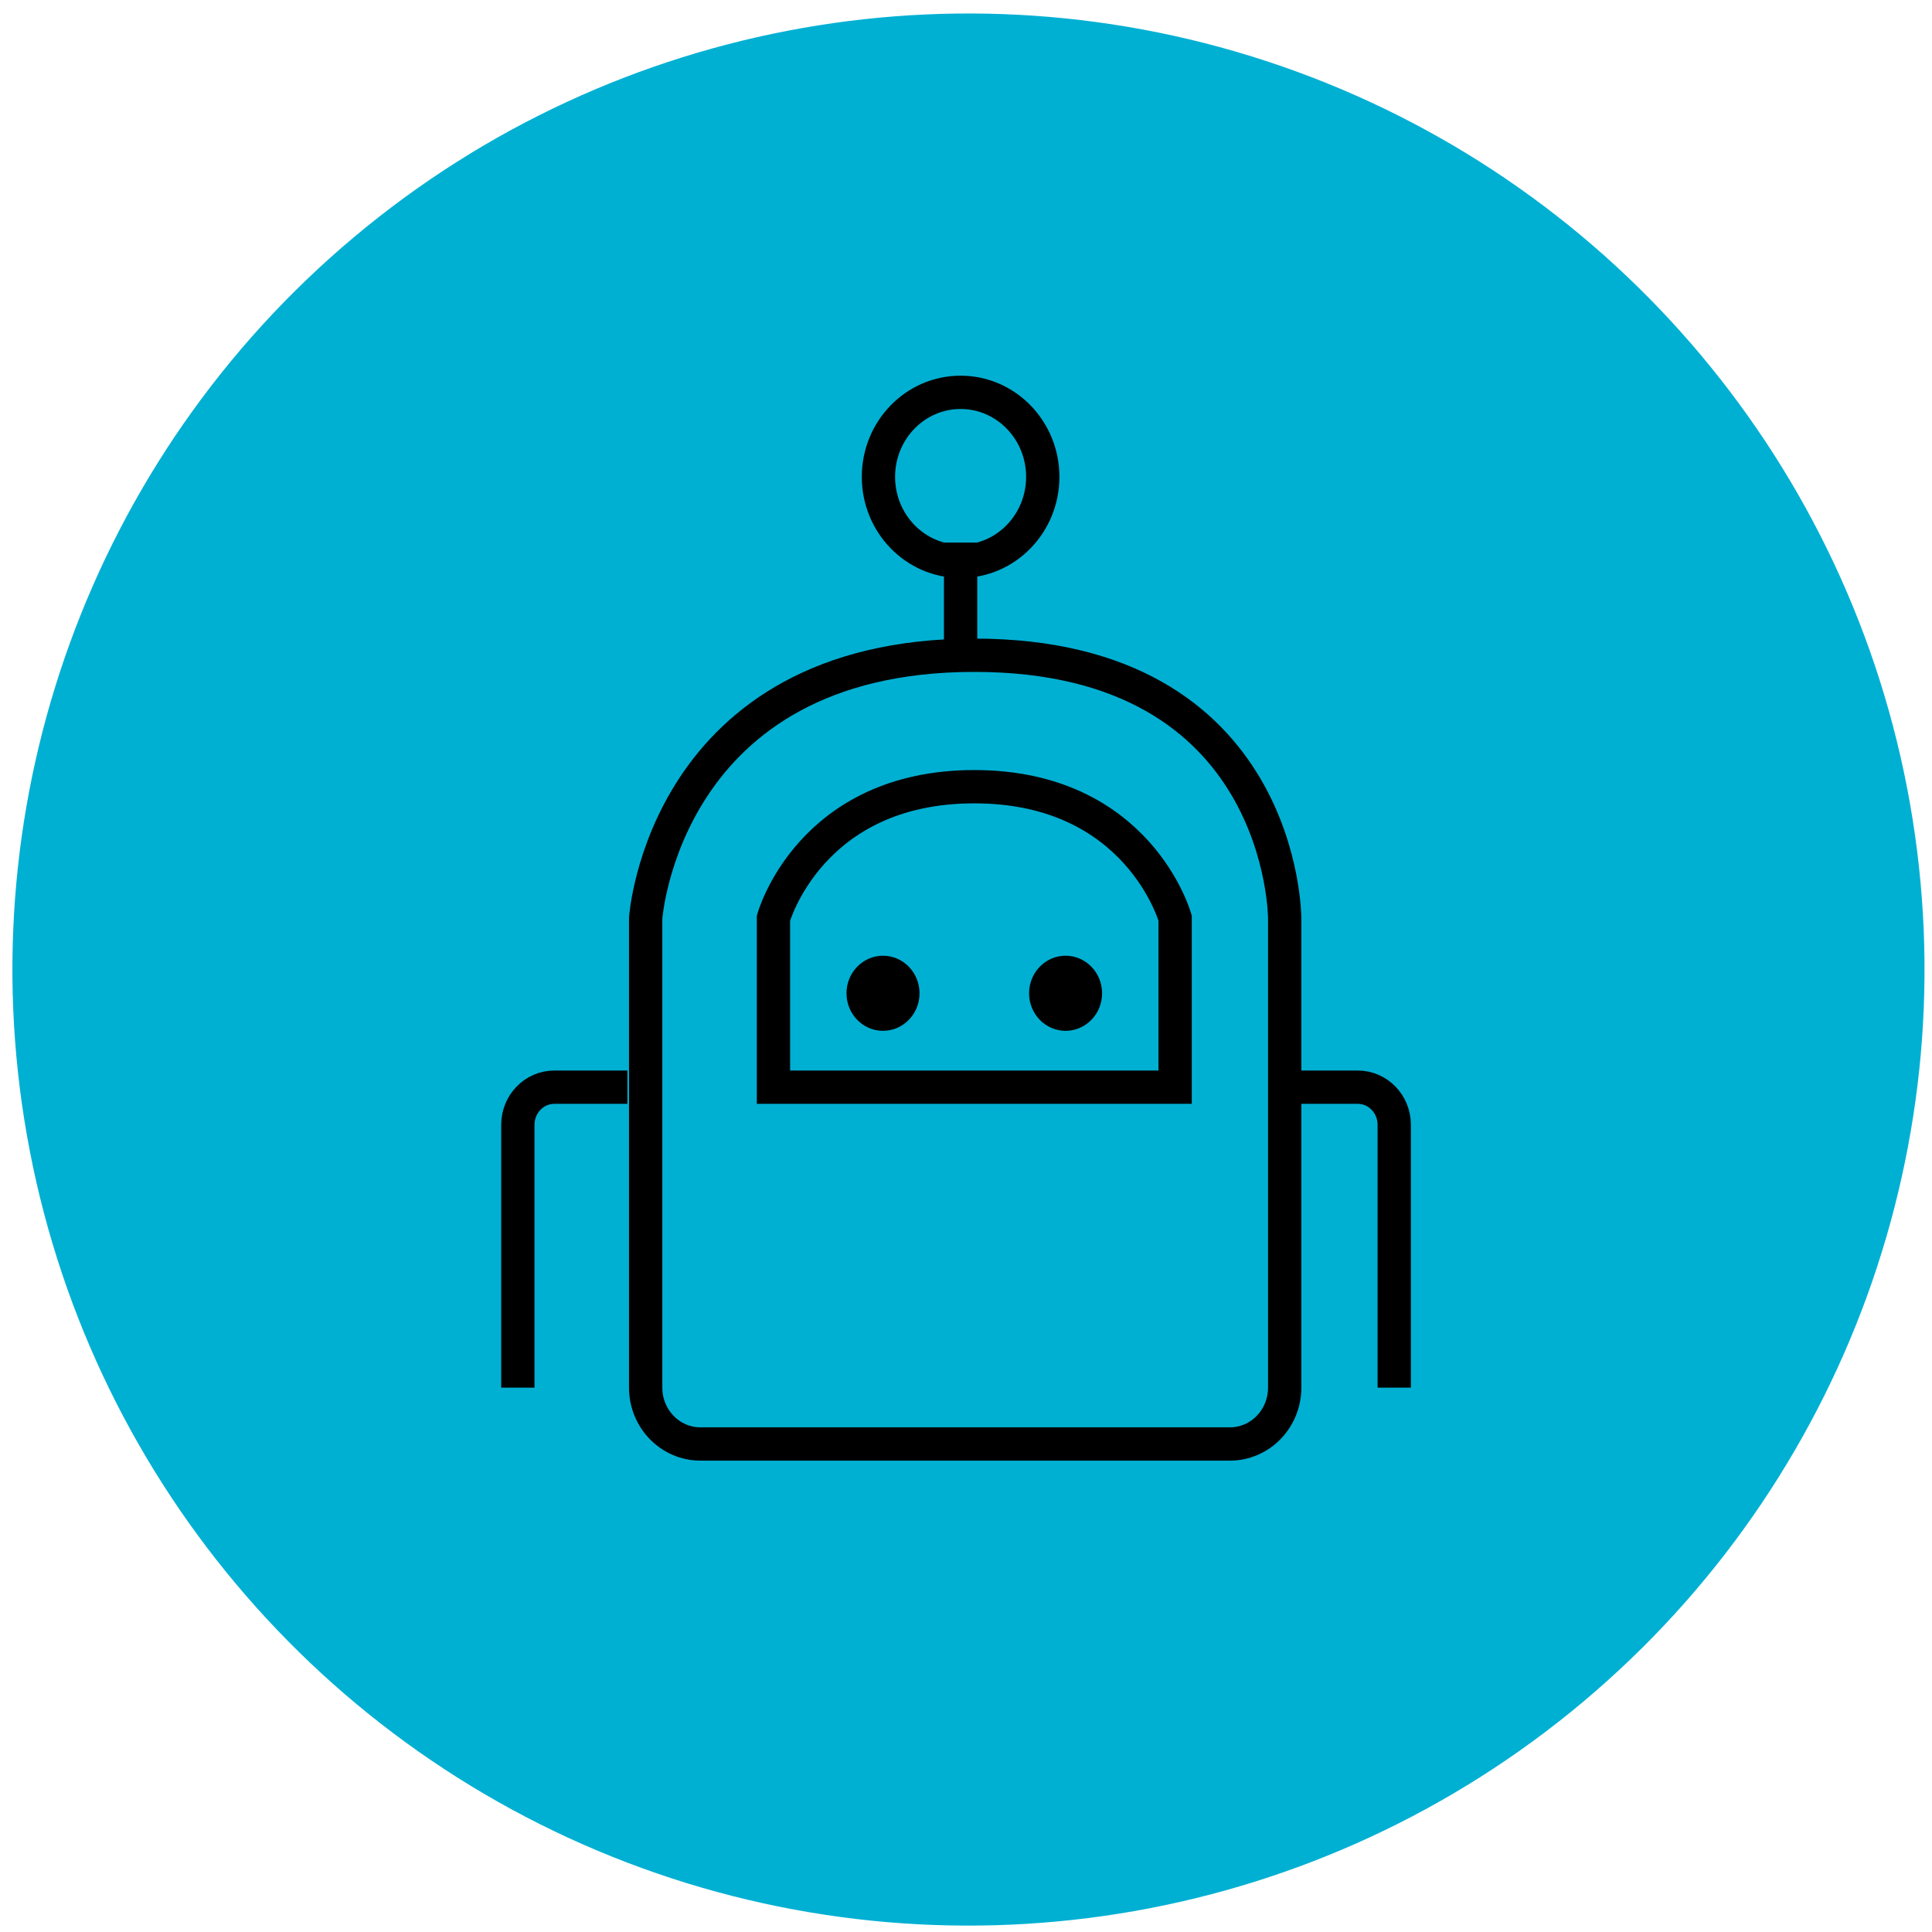 <?xml version="1.0" encoding="UTF-8"?>
<svg width="97px" height="97px" viewBox="0 0 97 97" version="1.1" xmlns="http://www.w3.org/2000/svg" xmlns:xlink="http://www.w3.org/1999/xlink">
    <!-- Generator: sketchtool 52.3 (67297) - http://www.bohemiancoding.com/sketch -->
    <title>F95ED7BC-C163-47D3-8E31-89C5029AA100</title>
    <desc>Created with sketchtool.</desc>
    <g id="Page-1" stroke="none" stroke-width="1" fill="none" fill-rule="evenodd">
        <g id="Icons" transform="translate(-804, -187)">
            <g id="Group-7" transform="translate(785, 168)">
                <g id="Group-10" transform="translate(67.624, 67.678) scale(-1, 1) rotate(130) translate(-67.624, -67.678) translate(19.624, 19.678)" fill="#00B0D3">
                    <circle id="Oval-Copy-3" cx="48" cy="48" r="48"></circle>
                </g>
                <g id="Group-17" transform="translate(45, 38.698)">
                    <path d="M35.75,52.8 L9.167,52.8 C7.648,52.8 6.417,51.534 6.417,49.971 L6.417,26.4 C6.417,26.4 7.333,13.2 22.917,13.2 C38.5,13.2 38.5,26.4 38.5,26.4 L38.5,49.971 C38.5,51.534 37.269,52.8 35.75,52.8 Z" id="Stroke-1" stroke="#000000" stroke-width="1.672"></path>
                    <path d="M33,34.886 L12.833,34.886 L12.833,26.4 C12.833,26.4 14.667,19.8 22.917,19.8 C31.167,19.8 33,26.4 33,26.4 L33,34.886 Z" id="Stroke-3" stroke="#000000" stroke-width="1.672"></path>
                    <path d="M38.5,34.886 L42.167,34.886 C43.179,34.886 44,35.731 44,36.771 L44,49.971" id="Stroke-5" stroke="#000000" stroke-width="1.672"></path>
                    <path d="M26.354,4.243 C26.354,6.586 24.507,8.486 22.229,8.486 C19.951,8.486 18.104,6.586 18.104,4.243 C18.104,1.9 19.951,0 22.229,0 C24.507,0 26.354,1.9 26.354,4.243 Z" id="Stroke-7" stroke="#000000" stroke-width="1.672"></path>
                    <path d="M22.229,13.2 L22.229,7.543" id="Stroke-9" stroke="#000000" stroke-width="1.672"></path>
                    <path d="M5.5,34.886 L1.833,34.886 C0.821,34.886 0,35.731 0,36.771 L0,49.971" id="Stroke-11" stroke="#000000" stroke-width="1.672"></path>
                    <path d="M20.167,30.171 C20.167,31.212 19.345,32.057 18.333,32.057 C17.321,32.057 16.5,31.212 16.5,30.171 C16.5,29.131 17.321,28.286 18.333,28.286 C19.345,28.286 20.167,29.131 20.167,30.171" id="Fill-13" fill="#000000"></path>
                    <path d="M29.333,30.171 C29.333,31.212 28.512,32.057 27.5,32.057 C26.488,32.057 25.667,31.212 25.667,30.171 C25.667,29.131 26.488,28.286 27.5,28.286 C28.512,28.286 29.333,29.131 29.333,30.171" id="Fill-15" fill="#000000"></path>
                </g>
            </g>
        </g>
    </g>
</svg>